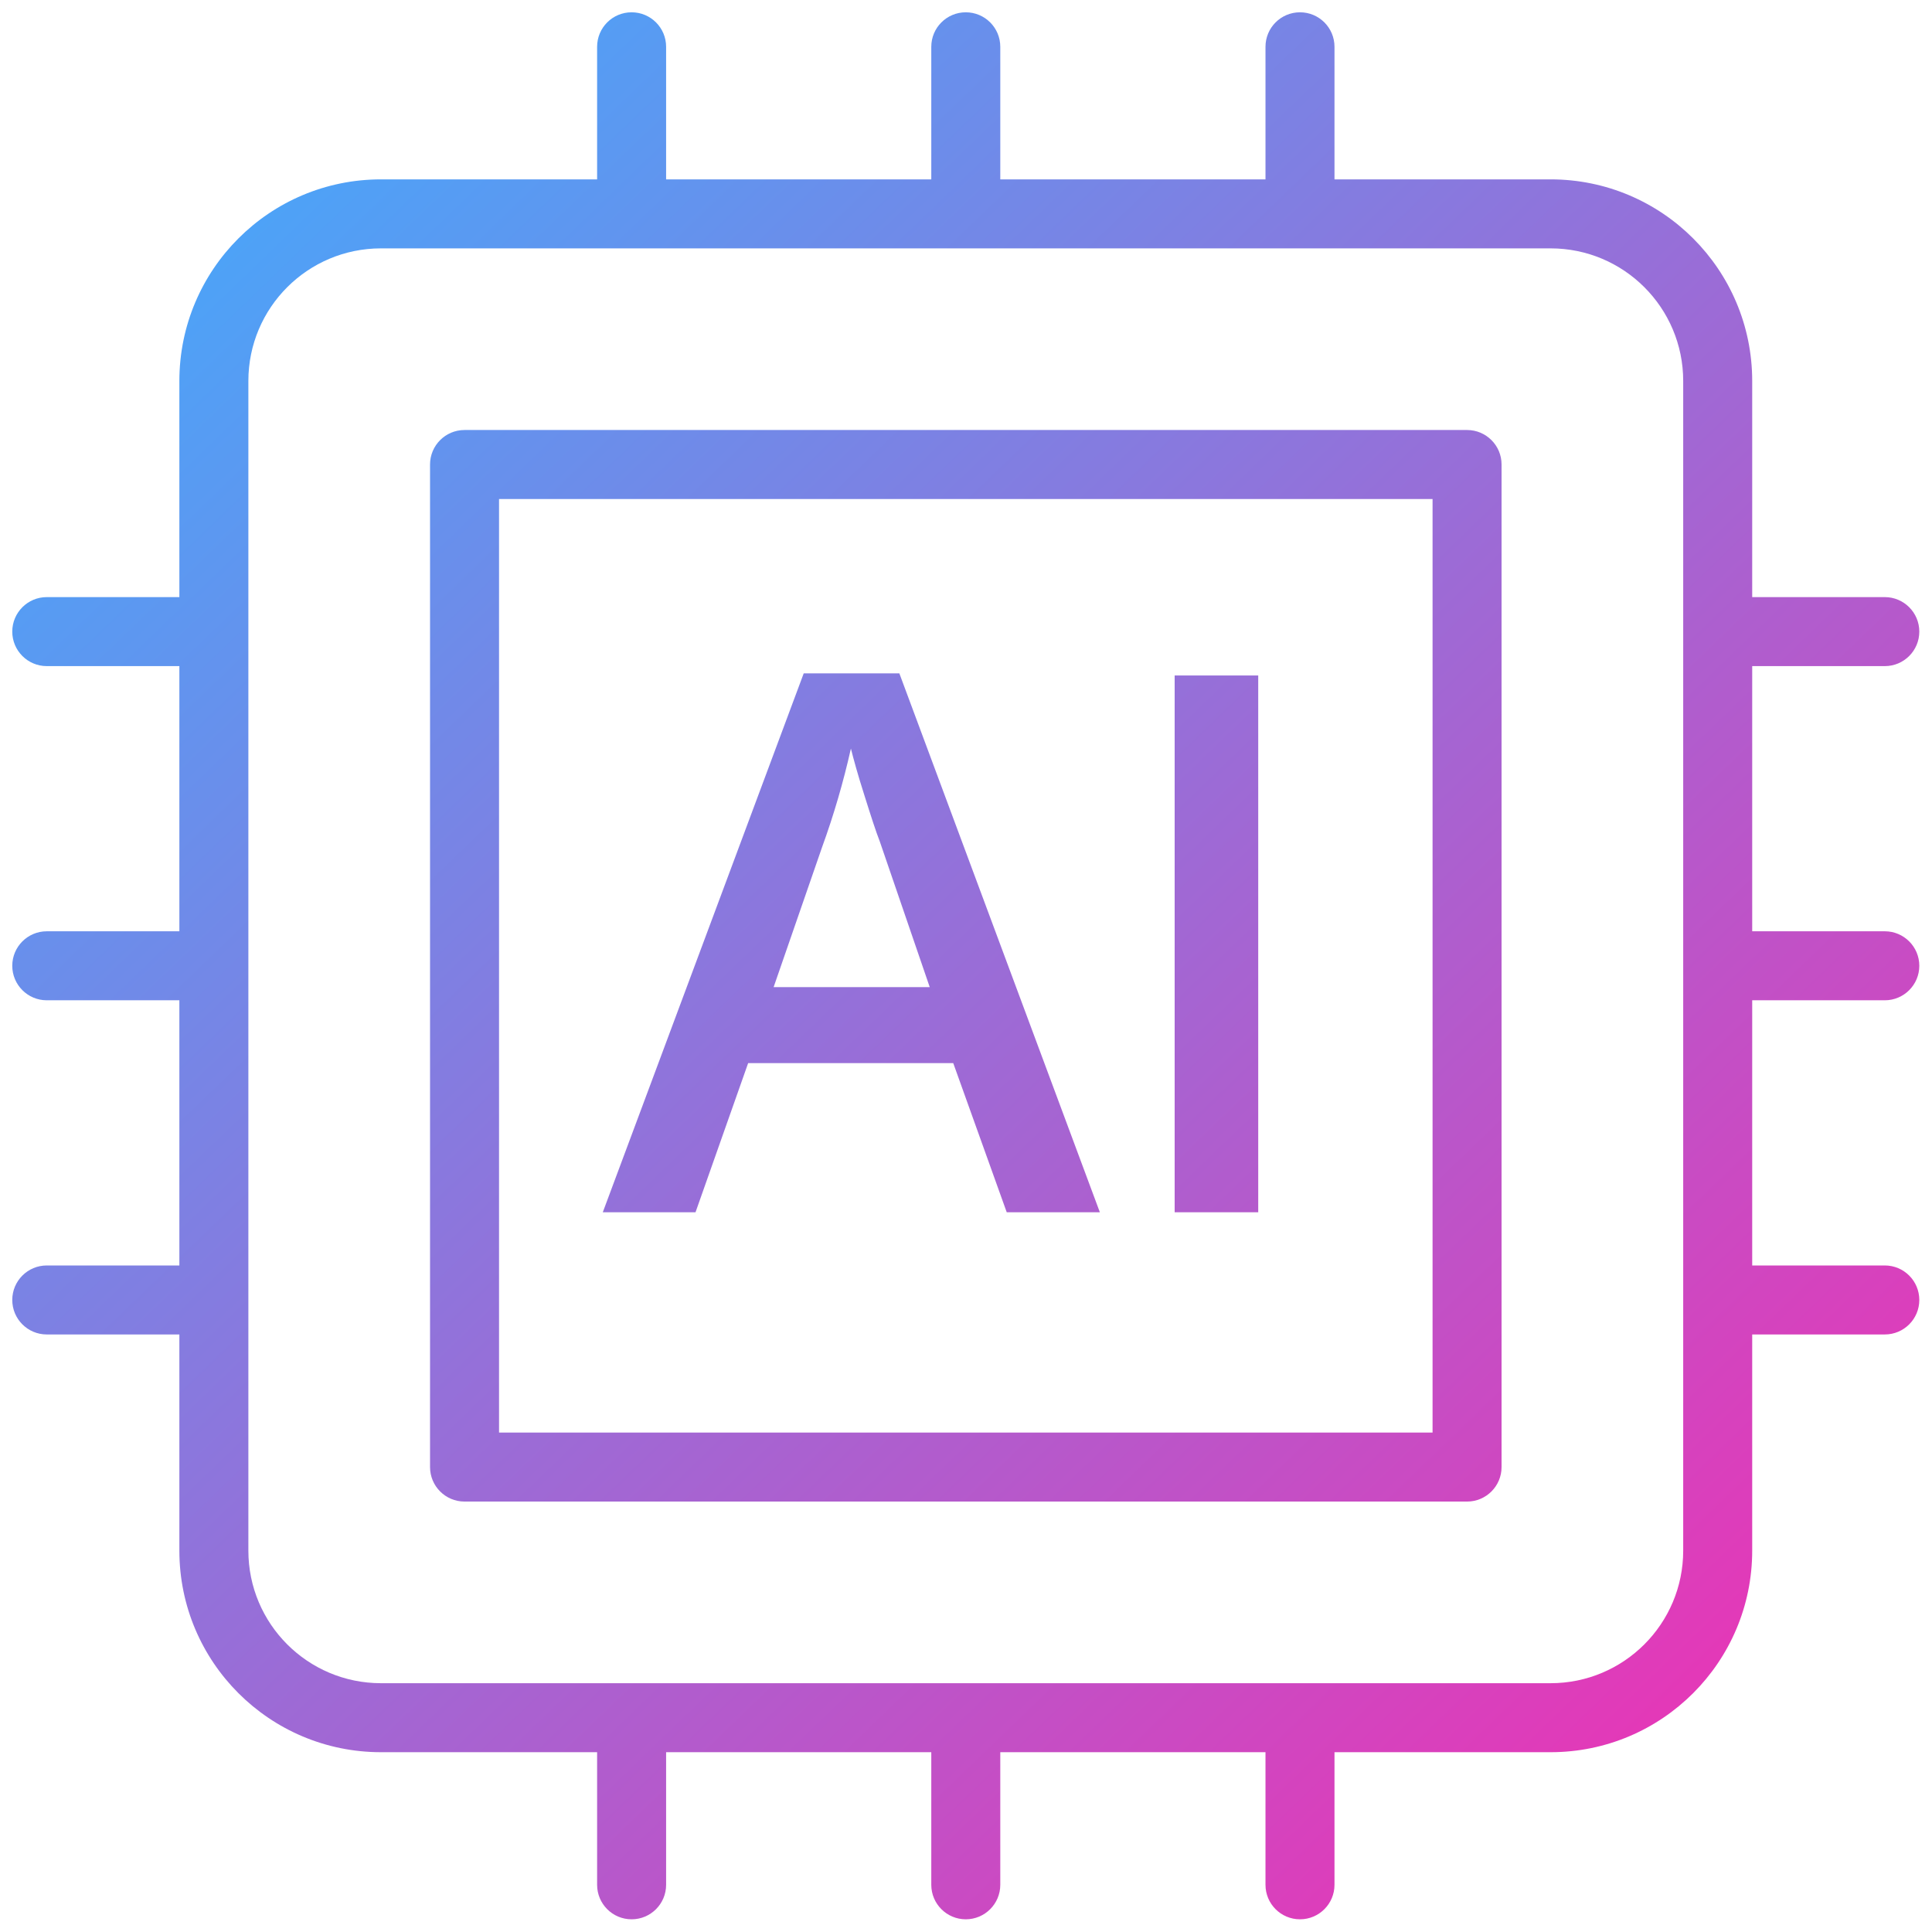 <svg width="63" height="63" viewBox="0 0 63 63" fill="none" xmlns="http://www.w3.org/2000/svg">
<g clip-path="url(#clip0_31_2794)">
<path fill-rule="evenodd" clip-rule="evenodd" d="M21.721 1.526C21.721 0.904 21.217 0.401 20.596 0.401C19.974 0.401 19.471 0.904 19.471 1.526V5.849H12.423C8.792 5.849 5.849 8.792 5.849 12.423V19.471H1.525C0.904 19.471 0.4 19.975 0.4 20.596C0.4 21.217 0.904 21.721 1.525 21.721H5.849V30.368H1.525C0.904 30.368 0.4 30.872 0.4 31.493C0.4 32.114 0.904 32.618 1.525 32.618H5.849V41.265H1.525C0.904 41.265 0.4 41.769 0.4 42.39C0.4 43.012 0.904 43.515 1.525 43.515H5.849V50.564C5.849 54.194 8.792 57.137 12.423 57.137H19.471V61.461C19.471 62.082 19.974 62.586 20.596 62.586C21.217 62.586 21.721 62.082 21.721 61.461V57.137H30.368V61.461C30.368 62.082 30.872 62.586 31.493 62.586C32.114 62.586 32.618 62.082 32.618 61.461V57.137H41.266V61.461C41.266 62.082 41.769 62.586 42.391 62.586C43.012 62.586 43.516 62.082 43.516 61.461V57.137H50.563C54.194 57.137 57.137 54.194 57.137 50.564V43.515H61.461C62.082 43.515 62.586 43.012 62.586 42.39C62.586 41.769 62.082 41.265 61.461 41.265H57.137V32.618H61.461C62.082 32.618 62.586 32.114 62.586 31.493C62.586 30.872 62.082 30.368 61.461 30.368H57.137V21.721H61.461C62.082 21.721 62.586 21.217 62.586 20.596C62.586 19.975 62.082 19.471 61.461 19.471H57.137V12.423C57.137 8.792 54.194 5.849 50.563 5.849H43.516V1.526C43.516 0.904 43.012 0.401 42.391 0.401C41.769 0.401 41.266 0.904 41.266 1.526V5.849H32.618V1.526C32.618 0.904 32.114 0.401 31.493 0.401C30.872 0.401 30.368 0.904 30.368 1.526V5.849H21.721V1.526ZM12.423 8.099C10.035 8.099 8.099 10.035 8.099 12.423V50.564C8.099 52.951 10.035 54.887 12.423 54.887H50.563C52.951 54.887 54.887 52.951 54.887 50.564V12.423C54.887 10.035 52.951 8.099 50.563 8.099H12.423ZM15.148 14.022C14.526 14.022 14.023 14.526 14.023 15.147V47.839C14.023 48.46 14.526 48.964 15.148 48.964H47.839C48.461 48.964 48.964 48.46 48.964 47.839V15.147C48.964 14.526 48.461 14.022 47.839 14.022H15.148ZM16.273 46.714V16.272H46.714V46.714H16.273ZM32.828 39.53L31.084 34.667H24.396L22.68 39.53H19.656L26.208 21.958H29.327L35.865 39.53H32.828ZM28.687 27.434L30.317 32.188H25.227L26.807 27.625C27.189 26.576 27.502 25.5 27.747 24.41C27.829 24.737 27.965 25.241 28.183 25.922C28.401 26.617 28.564 27.121 28.687 27.434ZM38.304 22.026V39.53H41.029V22.026H38.304Z" fill="url(#paint0_linear_31_2794)"/>
</g>
<defs>
<linearGradient id="paint0_linear_31_2794" x1="93.679" y1="32.653" x2="33.813" y2="-29.533" gradientUnits="userSpaceOnUse">
<stop stop-color="#FB28AE"/>
<stop offset="1" stop-color="#3AB0FF"/>
</linearGradient>
<clipPath id="clip0_31_2794">
<rect width="63" height="63" fill="white"/>
</clipPath>
</defs>
</svg>

